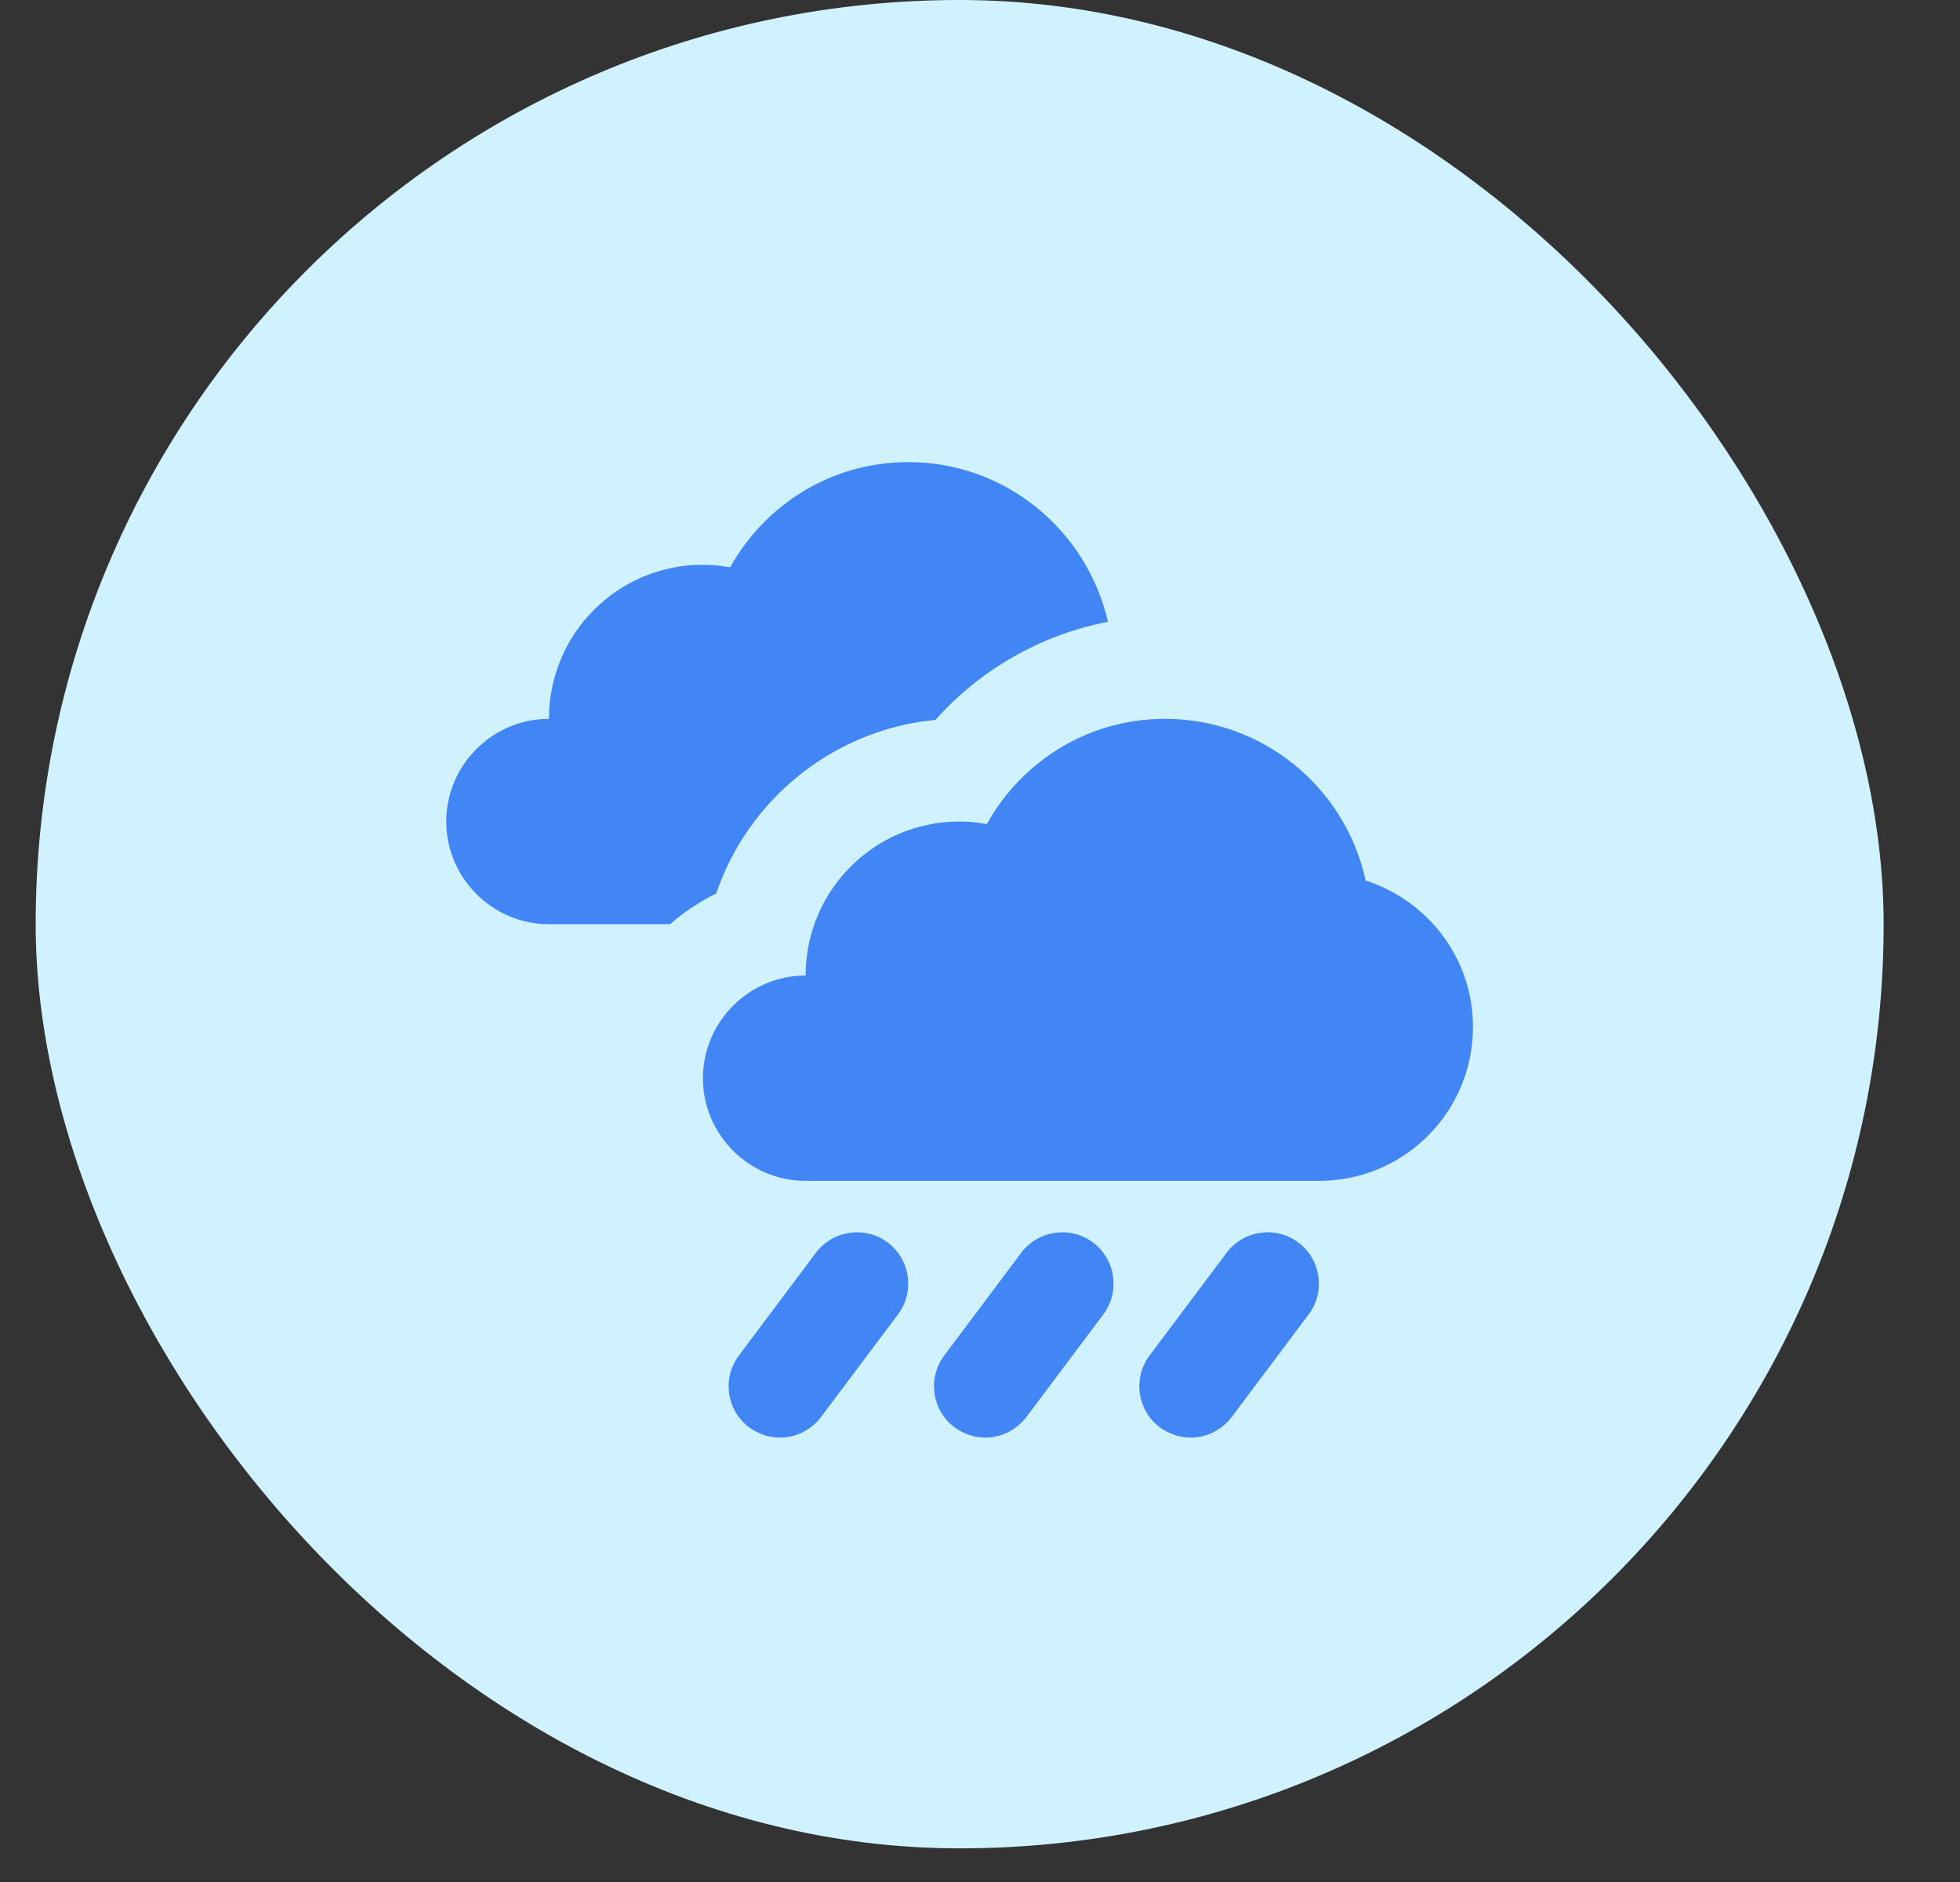 <svg width="25" height="24" viewBox="0 0 25 24" fill="none" xmlns="http://www.w3.org/2000/svg">
<rect x="0" y="0" width="25" height="24" fill="#333333" stroke="none"/>
<g clip-path="url(#clip0_2290_20150)">
<rect x="0.455" width="23.571" height="23.571" rx="11.786" fill="#D0F2FF"/>
<path d="M17.419 11.229C17.164 10.051 16.116 9.167 14.859 9.167C13.877 9.167 13.032 9.71 12.587 10.509C12.476 10.489 12.358 10.476 12.24 10.476C11.153 10.476 10.276 11.354 10.276 12.44C9.555 12.44 8.966 13.03 8.966 13.75C8.966 14.47 9.555 15.059 10.276 15.059H16.823C17.91 15.059 18.788 14.182 18.788 13.095C18.788 12.218 18.211 11.485 17.419 11.229ZM11.932 9.18C12.508 8.532 13.288 8.093 14.132 7.929C13.864 6.764 12.829 5.893 11.585 5.893C10.603 5.893 9.758 6.436 9.313 7.235C9.202 7.215 9.084 7.202 8.966 7.202C7.879 7.202 7.002 8.08 7.002 9.167C6.282 9.167 5.692 9.756 5.692 10.476C5.692 11.196 6.282 11.786 7.002 11.786H8.547C8.724 11.629 8.927 11.498 9.136 11.393C9.542 10.195 10.629 9.304 11.932 9.18ZM10.407 15.976L9.425 17.286C9.208 17.574 9.267 17.986 9.555 18.202C9.673 18.287 9.811 18.333 9.948 18.333C10.145 18.333 10.341 18.242 10.472 18.071L11.454 16.762C11.67 16.474 11.611 16.061 11.323 15.845C11.035 15.629 10.623 15.688 10.407 15.976ZM13.026 15.976L12.044 17.286C11.828 17.574 11.886 17.986 12.175 18.202C12.292 18.287 12.43 18.333 12.567 18.333C12.764 18.333 12.96 18.242 13.091 18.071L14.073 16.762C14.289 16.474 14.23 16.061 13.942 15.845C13.654 15.629 13.242 15.688 13.026 15.976ZM15.645 15.976L14.663 17.286C14.447 17.574 14.505 17.986 14.794 18.202C14.911 18.287 15.049 18.333 15.186 18.333C15.383 18.333 15.579 18.242 15.71 18.071L16.692 16.762C16.908 16.474 16.849 16.061 16.561 15.845C16.273 15.629 15.861 15.688 15.645 15.976Z" fill="#4285F4"/>
</g>
<defs>
<clipPath id="clip0_2290_20150">
<rect width="24" height="24" fill="white" transform="translate(0.455)"/>
</clipPath>
</defs>
</svg>
